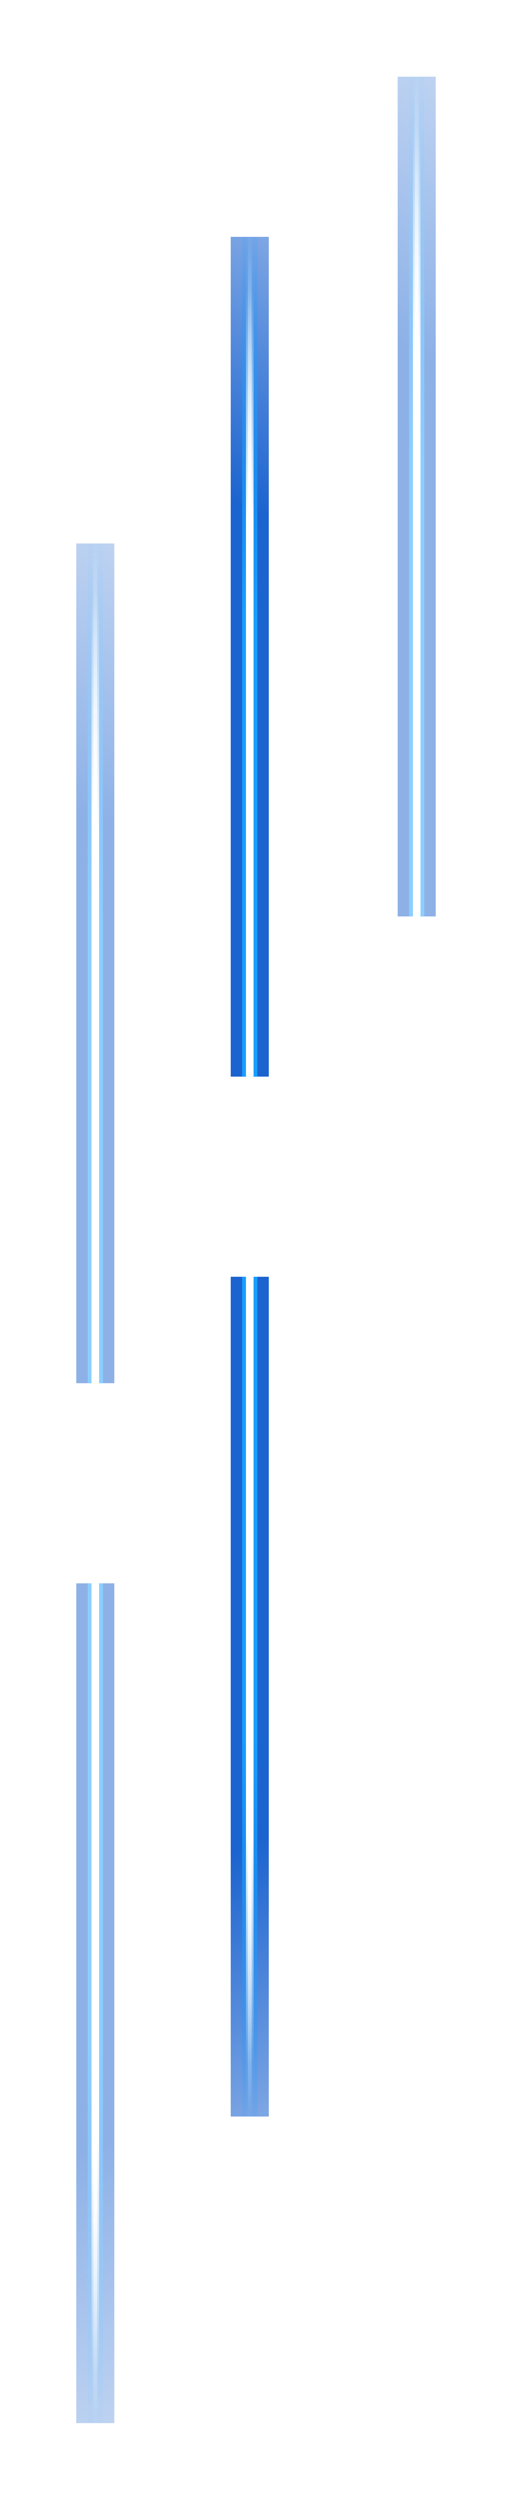 <svg xmlns="http://www.w3.org/2000/svg" width="274" height="1337" fill="none" viewBox="0 0 274 1337"><g opacity=".5"><g filter="url(#a)"><path stroke="url(#b)" stroke-width="20.37" d="M223 490.11V41.01"/></g><g filter="url(#c)"><path stroke="url(#d)" stroke-width="8.15" d="M223 490.11V41.01"/></g><g filter="url(#e)"><path stroke="url(#f)" stroke-width="4.07" d="M223 490.11V41.01"/></g><g filter="url(#g)"><path stroke="url(#h)" stroke-opacity=".2" stroke-width="4.07" d="M223 490.11V41.01"/></g><g filter="url(#i)"><path stroke="url(#j)" stroke-width="2.04" d="M223 490.11V41.01"/></g></g><g filter="url(#k)"><path stroke="url(#l)" stroke-width="20.37" d="M133.66 575.78V126.67"/></g><g filter="url(#m)"><path stroke="url(#n)" stroke-width="8.15" d="M133.66 575.78V126.67"/></g><g filter="url(#o)"><path stroke="url(#p)" stroke-width="4.07" d="M133.66 575.78V126.67"/></g><g filter="url(#q)"><path stroke="url(#r)" stroke-opacity=".2" stroke-width="4.07" d="M133.66 575.78V126.67"/></g><g filter="url(#s)"><path stroke="url(#t)" stroke-width="2.04" d="M133.66 575.78V126.67"/></g><g filter="url(#u)"><path stroke="url(#v)" stroke-width="20.37" d="M133.66 682.82v449.11"/></g><g filter="url(#w)"><path stroke="url(#x)" stroke-width="8.15" d="M133.66 682.82v449.11"/></g><g filter="url(#y)"><path stroke="url(#z)" stroke-width="4.07" d="M133.66 682.82v449.11"/></g><g filter="url(#A)"><path stroke="url(#B)" stroke-opacity=".2" stroke-width="4.07" d="M133.66 682.82v449.11"/></g><g filter="url(#C)"><path stroke="url(#D)" stroke-width="2.04" d="M133.66 682.82v449.11"/></g><g opacity=".5"><g filter="url(#E)"><path stroke="url(#F)" stroke-width="20.37" d="M51 739.75V290.64"/></g><g filter="url(#G)"><path stroke="url(#H)" stroke-width="8.15" d="M51 739.75V290.64"/></g><g filter="url(#I)"><path stroke="url(#J)" stroke-width="4.07" d="M51 739.75V290.64"/></g><g filter="url(#K)"><path stroke="url(#L)" stroke-opacity=".2" stroke-width="4.07" d="M51 739.75V290.64"/></g><g filter="url(#M)"><path stroke="url(#N)" stroke-width="2.04" d="M51 739.75V290.64"/></g></g><g opacity=".5"><g filter="url(#O)"><path stroke="url(#P)" stroke-width="20.37" d="M51 846.78v449.12"/></g><g filter="url(#Q)"><path stroke="url(#R)" stroke-width="8.15" d="M51 846.78v449.12"/></g><g filter="url(#S)"><path stroke="url(#T)" stroke-width="4.07" d="M51 846.78v449.12"/></g><g filter="url(#U)"><path stroke="url(#V)" stroke-opacity=".2" stroke-width="4.07" d="M51 846.78v449.12"/></g><g filter="url(#W)"><path stroke="url(#X)" stroke-width="2.04" d="M51 846.78v449.12"/></g></g><defs><linearGradient id="b" x1="392.83" x2="485.94" y1="265.56" y2="64.68" gradientUnits="userSpaceOnUse"><stop stop-color="#1B63CF"/><stop offset=".95" stop-color="#1B63CF" stop-opacity=".33"/></linearGradient><linearGradient id="d" x1="452.83" x2="506.2" y1="288.44" y2="1.97" gradientUnits="userSpaceOnUse"><stop stop-color="#189EFF"/><stop offset=".7" stop-color="#189EFF" stop-opacity=".08"/></linearGradient><linearGradient id="f" x1="419.51" x2="464.41" y1="265.56" y2="141.2" gradientUnits="userSpaceOnUse"><stop stop-color="#fff"/><stop offset=".89" stop-color="#fff" stop-opacity="0"/></linearGradient><linearGradient id="h" x1="419.51" x2="483.37" y1="265.56" y2="119.54" gradientUnits="userSpaceOnUse"><stop offset=".04" stop-color="#fff"/><stop offset=".78" stop-color="#fff" stop-opacity=".03"/></linearGradient><linearGradient id="j" x1="419.51" x2="483.37" y1="265.56" y2="119.54" gradientUnits="userSpaceOnUse"><stop offset=".04" stop-color="#fff"/><stop offset=".78" stop-color="#fff" stop-opacity=".03"/></linearGradient><linearGradient id="l" x1="303.49" x2="396.6" y1="351.22" y2="150.35" gradientUnits="userSpaceOnUse"><stop stop-color="#1B63CF"/><stop offset=".95" stop-color="#1B63CF" stop-opacity=".33"/></linearGradient><linearGradient id="n" x1="363.49" x2="416.86" y1="374.11" y2="87.64" gradientUnits="userSpaceOnUse"><stop stop-color="#189EFF"/><stop offset=".7" stop-color="#189EFF" stop-opacity=".08"/></linearGradient><linearGradient id="p" x1="330.17" x2="375.07" y1="351.22" y2="226.86" gradientUnits="userSpaceOnUse"><stop stop-color="#fff"/><stop offset=".89" stop-color="#fff" stop-opacity="0"/></linearGradient><linearGradient id="r" x1="330.17" x2="394.03" y1="351.22" y2="205.2" gradientUnits="userSpaceOnUse"><stop offset=".04" stop-color="#fff"/><stop offset=".78" stop-color="#fff" stop-opacity=".03"/></linearGradient><linearGradient id="t" x1="330.17" x2="394.03" y1="351.22" y2="205.2" gradientUnits="userSpaceOnUse"><stop offset=".04" stop-color="#fff"/><stop offset=".78" stop-color="#fff" stop-opacity=".03"/></linearGradient><linearGradient id="v" x1="303.49" x2="396.6" y1="907.38" y2="1108.25" gradientUnits="userSpaceOnUse"><stop stop-color="#1B63CF"/><stop offset=".95" stop-color="#1B63CF" stop-opacity=".33"/></linearGradient><linearGradient id="x" x1="363.49" x2="416.86" y1="884.49" y2="1170.96" gradientUnits="userSpaceOnUse"><stop stop-color="#189EFF"/><stop offset=".7" stop-color="#189EFF" stop-opacity=".08"/></linearGradient><linearGradient id="z" x1="330.17" x2="375.07" y1="907.38" y2="1031.74" gradientUnits="userSpaceOnUse"><stop stop-color="#fff"/><stop offset=".89" stop-color="#fff" stop-opacity="0"/></linearGradient><linearGradient id="B" x1="330.17" x2="394.03" y1="907.38" y2="1053.4" gradientUnits="userSpaceOnUse"><stop offset=".04" stop-color="#fff"/><stop offset=".78" stop-color="#fff" stop-opacity=".03"/></linearGradient><linearGradient id="D" x1="330.17" x2="394.03" y1="907.38" y2="1053.4" gradientUnits="userSpaceOnUse"><stop offset=".04" stop-color="#fff"/><stop offset=".78" stop-color="#fff" stop-opacity=".03"/></linearGradient><linearGradient id="F" x1="220.83" x2="313.94" y1="515.19" y2="314.32" gradientUnits="userSpaceOnUse"><stop stop-color="#1B63CF"/><stop offset=".95" stop-color="#1B63CF" stop-opacity=".33"/></linearGradient><linearGradient id="H" x1="280.83" x2="334.2" y1="538.08" y2="251.61" gradientUnits="userSpaceOnUse"><stop stop-color="#189EFF"/><stop offset=".7" stop-color="#189EFF" stop-opacity=".08"/></linearGradient><linearGradient id="J" x1="247.51" x2="292.41" y1="515.19" y2="390.83" gradientUnits="userSpaceOnUse"><stop stop-color="#fff"/><stop offset=".89" stop-color="#fff" stop-opacity="0"/></linearGradient><linearGradient id="L" x1="247.51" x2="311.37" y1="515.19" y2="369.17" gradientUnits="userSpaceOnUse"><stop offset=".04" stop-color="#fff"/><stop offset=".78" stop-color="#fff" stop-opacity=".03"/></linearGradient><linearGradient id="N" x1="247.51" x2="311.37" y1="515.19" y2="369.17" gradientUnits="userSpaceOnUse"><stop offset=".04" stop-color="#fff"/><stop offset=".78" stop-color="#fff" stop-opacity=".03"/></linearGradient><linearGradient id="P" x1="220.83" x2="313.94" y1="1071.34" y2="1272.22" gradientUnits="userSpaceOnUse"><stop stop-color="#1B63CF"/><stop offset=".95" stop-color="#1B63CF" stop-opacity=".33"/></linearGradient><linearGradient id="R" x1="280.83" x2="334.2" y1="1048.45" y2="1334.92" gradientUnits="userSpaceOnUse"><stop stop-color="#189EFF"/><stop offset=".7" stop-color="#189EFF" stop-opacity=".08"/></linearGradient><linearGradient id="T" x1="247.51" x2="292.41" y1="1071.34" y2="1195.7" gradientUnits="userSpaceOnUse"><stop stop-color="#fff"/><stop offset=".89" stop-color="#fff" stop-opacity="0"/></linearGradient><linearGradient id="V" x1="247.51" x2="311.37" y1="1071.34" y2="1217.36" gradientUnits="userSpaceOnUse"><stop offset=".04" stop-color="#fff"/><stop offset=".78" stop-color="#fff" stop-opacity=".03"/></linearGradient><linearGradient id="X" x1="247.51" x2="311.37" y1="1071.34" y2="1217.36" gradientUnits="userSpaceOnUse"><stop offset=".04" stop-color="#fff"/><stop offset=".78" stop-color="#fff" stop-opacity=".03"/></linearGradient><filter id="a" width="101.86" height="530.6" x="172.07" y=".26" color-interpolation-filters="sRGB" filterUnits="userSpaceOnUse"><feFlood flood-opacity="0" result="BackgroundImageFix"/><feBlend in="SourceGraphic" in2="BackgroundImageFix" result="shape"/><feGaussianBlur result="effect1_foregroundBlur_2695_13545" stdDeviation="20.37"/></filter><filter id="c" width="24.45" height="465.41" x="210.78" y="32.85" color-interpolation-filters="sRGB" filterUnits="userSpaceOnUse"><feFlood flood-opacity="0" result="BackgroundImageFix"/><feBlend in="SourceGraphic" in2="BackgroundImageFix" result="shape"/><feGaussianBlur result="effect1_foregroundBlur_2695_13545" stdDeviation="4.07"/></filter><filter id="e" width="44.82" height="489.86" x="200.59" y="20.63" color-interpolation-filters="sRGB" filterUnits="userSpaceOnUse"><feFlood flood-opacity="0" result="BackgroundImageFix"/><feBlend in="SourceGraphic" in2="BackgroundImageFix" result="shape"/><feGaussianBlur result="effect1_foregroundBlur_2695_13545" stdDeviation="10.19"/></filter><filter id="g" width="12.22" height="457.26" x="216.89" y="36.93" color-interpolation-filters="sRGB" filterUnits="userSpaceOnUse"><feFlood flood-opacity="0" result="BackgroundImageFix"/><feBlend in="SourceGraphic" in2="BackgroundImageFix" result="shape"/><feGaussianBlur result="effect1_foregroundBlur_2695_13545" stdDeviation="2.04"/></filter><filter id="i" width="2.85" height="449.93" x="221.57" y="40.59" color-interpolation-filters="sRGB" filterUnits="userSpaceOnUse"><feFlood flood-opacity="0" result="BackgroundImageFix"/><feBlend in="SourceGraphic" in2="BackgroundImageFix" result="shape"/><feGaussianBlur result="effect1_foregroundBlur_2695_13545" stdDeviation=".2"/></filter><filter id="k" width="101.86" height="530.6" x="82.73" y="85.92" color-interpolation-filters="sRGB" filterUnits="userSpaceOnUse"><feFlood flood-opacity="0" result="BackgroundImageFix"/><feBlend in="SourceGraphic" in2="BackgroundImageFix" result="shape"/><feGaussianBlur result="effect1_foregroundBlur_2695_13545" stdDeviation="20.37"/></filter><filter id="m" width="24.45" height="465.41" x="121.43" y="118.52" color-interpolation-filters="sRGB" filterUnits="userSpaceOnUse"><feFlood flood-opacity="0" result="BackgroundImageFix"/><feBlend in="SourceGraphic" in2="BackgroundImageFix" result="shape"/><feGaussianBlur result="effect1_foregroundBlur_2695_13545" stdDeviation="4.07"/></filter><filter id="o" width="44.82" height="489.86" x="111.25" y="106.3" color-interpolation-filters="sRGB" filterUnits="userSpaceOnUse"><feFlood flood-opacity="0" result="BackgroundImageFix"/><feBlend in="SourceGraphic" in2="BackgroundImageFix" result="shape"/><feGaussianBlur result="effect1_foregroundBlur_2695_13545" stdDeviation="10.19"/></filter><filter id="q" width="12.22" height="457.26" x="127.55" y="122.59" color-interpolation-filters="sRGB" filterUnits="userSpaceOnUse"><feFlood flood-opacity="0" result="BackgroundImageFix"/><feBlend in="SourceGraphic" in2="BackgroundImageFix" result="shape"/><feGaussianBlur result="effect1_foregroundBlur_2695_13545" stdDeviation="2.04"/></filter><filter id="s" width="2.85" height="449.93" x="132.23" y="126.26" color-interpolation-filters="sRGB" filterUnits="userSpaceOnUse"><feFlood flood-opacity="0" result="BackgroundImageFix"/><feBlend in="SourceGraphic" in2="BackgroundImageFix" result="shape"/><feGaussianBlur result="effect1_foregroundBlur_2695_13545" stdDeviation=".2"/></filter><filter id="u" width="101.86" height="530.6" x="82.73" y="642.08" color-interpolation-filters="sRGB" filterUnits="userSpaceOnUse"><feFlood flood-opacity="0" result="BackgroundImageFix"/><feBlend in="SourceGraphic" in2="BackgroundImageFix" result="shape"/><feGaussianBlur result="effect1_foregroundBlur_2695_13545" stdDeviation="20.37"/></filter><filter id="w" width="24.45" height="465.41" x="121.43" y="674.67" color-interpolation-filters="sRGB" filterUnits="userSpaceOnUse"><feFlood flood-opacity="0" result="BackgroundImageFix"/><feBlend in="SourceGraphic" in2="BackgroundImageFix" result="shape"/><feGaussianBlur result="effect1_foregroundBlur_2695_13545" stdDeviation="4.07"/></filter><filter id="y" width="44.82" height="489.86" x="111.25" y="662.45" color-interpolation-filters="sRGB" filterUnits="userSpaceOnUse"><feFlood flood-opacity="0" result="BackgroundImageFix"/><feBlend in="SourceGraphic" in2="BackgroundImageFix" result="shape"/><feGaussianBlur result="effect1_foregroundBlur_2695_13545" stdDeviation="10.19"/></filter><filter id="A" width="12.22" height="457.26" x="127.55" y="678.75" color-interpolation-filters="sRGB" filterUnits="userSpaceOnUse"><feFlood flood-opacity="0" result="BackgroundImageFix"/><feBlend in="SourceGraphic" in2="BackgroundImageFix" result="shape"/><feGaussianBlur result="effect1_foregroundBlur_2695_13545" stdDeviation="2.04"/></filter><filter id="C" width="2.85" height="449.93" x="132.23" y="682.41" color-interpolation-filters="sRGB" filterUnits="userSpaceOnUse"><feFlood flood-opacity="0" result="BackgroundImageFix"/><feBlend in="SourceGraphic" in2="BackgroundImageFix" result="shape"/><feGaussianBlur result="effect1_foregroundBlur_2695_13545" stdDeviation=".2"/></filter><filter id="E" width="101.86" height="530.6" x=".07" y="249.89" color-interpolation-filters="sRGB" filterUnits="userSpaceOnUse"><feFlood flood-opacity="0" result="BackgroundImageFix"/><feBlend in="SourceGraphic" in2="BackgroundImageFix" result="shape"/><feGaussianBlur result="effect1_foregroundBlur_2695_13545" stdDeviation="20.37"/></filter><filter id="G" width="24.45" height="465.41" x="38.78" y="282.49" color-interpolation-filters="sRGB" filterUnits="userSpaceOnUse"><feFlood flood-opacity="0" result="BackgroundImageFix"/><feBlend in="SourceGraphic" in2="BackgroundImageFix" result="shape"/><feGaussianBlur result="effect1_foregroundBlur_2695_13545" stdDeviation="4.07"/></filter><filter id="I" width="44.82" height="489.86" x="28.59" y="270.26" color-interpolation-filters="sRGB" filterUnits="userSpaceOnUse"><feFlood flood-opacity="0" result="BackgroundImageFix"/><feBlend in="SourceGraphic" in2="BackgroundImageFix" result="shape"/><feGaussianBlur result="effect1_foregroundBlur_2695_13545" stdDeviation="10.19"/></filter><filter id="K" width="12.22" height="457.26" x="44.89" y="286.56" color-interpolation-filters="sRGB" filterUnits="userSpaceOnUse"><feFlood flood-opacity="0" result="BackgroundImageFix"/><feBlend in="SourceGraphic" in2="BackgroundImageFix" result="shape"/><feGaussianBlur result="effect1_foregroundBlur_2695_13545" stdDeviation="2.04"/></filter><filter id="M" width="2.85" height="449.93" x="49.57" y="290.23" color-interpolation-filters="sRGB" filterUnits="userSpaceOnUse"><feFlood flood-opacity="0" result="BackgroundImageFix"/><feBlend in="SourceGraphic" in2="BackgroundImageFix" result="shape"/><feGaussianBlur result="effect1_foregroundBlur_2695_13545" stdDeviation=".2"/></filter><filter id="O" width="101.86" height="530.6" x=".07" y="806.04" color-interpolation-filters="sRGB" filterUnits="userSpaceOnUse"><feFlood flood-opacity="0" result="BackgroundImageFix"/><feBlend in="SourceGraphic" in2="BackgroundImageFix" result="shape"/><feGaussianBlur result="effect1_foregroundBlur_2695_13545" stdDeviation="20.37"/></filter><filter id="Q" width="24.45" height="465.41" x="38.78" y="838.64" color-interpolation-filters="sRGB" filterUnits="userSpaceOnUse"><feFlood flood-opacity="0" result="BackgroundImageFix"/><feBlend in="SourceGraphic" in2="BackgroundImageFix" result="shape"/><feGaussianBlur result="effect1_foregroundBlur_2695_13545" stdDeviation="4.07"/></filter><filter id="S" width="44.82" height="489.86" x="28.59" y="826.41" color-interpolation-filters="sRGB" filterUnits="userSpaceOnUse"><feFlood flood-opacity="0" result="BackgroundImageFix"/><feBlend in="SourceGraphic" in2="BackgroundImageFix" result="shape"/><feGaussianBlur result="effect1_foregroundBlur_2695_13545" stdDeviation="10.19"/></filter><filter id="U" width="12.22" height="457.26" x="44.89" y="842.71" color-interpolation-filters="sRGB" filterUnits="userSpaceOnUse"><feFlood flood-opacity="0" result="BackgroundImageFix"/><feBlend in="SourceGraphic" in2="BackgroundImageFix" result="shape"/><feGaussianBlur result="effect1_foregroundBlur_2695_13545" stdDeviation="2.04"/></filter><filter id="W" width="2.85" height="449.93" x="49.57" y="846.38" color-interpolation-filters="sRGB" filterUnits="userSpaceOnUse"><feFlood flood-opacity="0" result="BackgroundImageFix"/><feBlend in="SourceGraphic" in2="BackgroundImageFix" result="shape"/><feGaussianBlur result="effect1_foregroundBlur_2695_13545" stdDeviation=".2"/></filter></defs></svg>